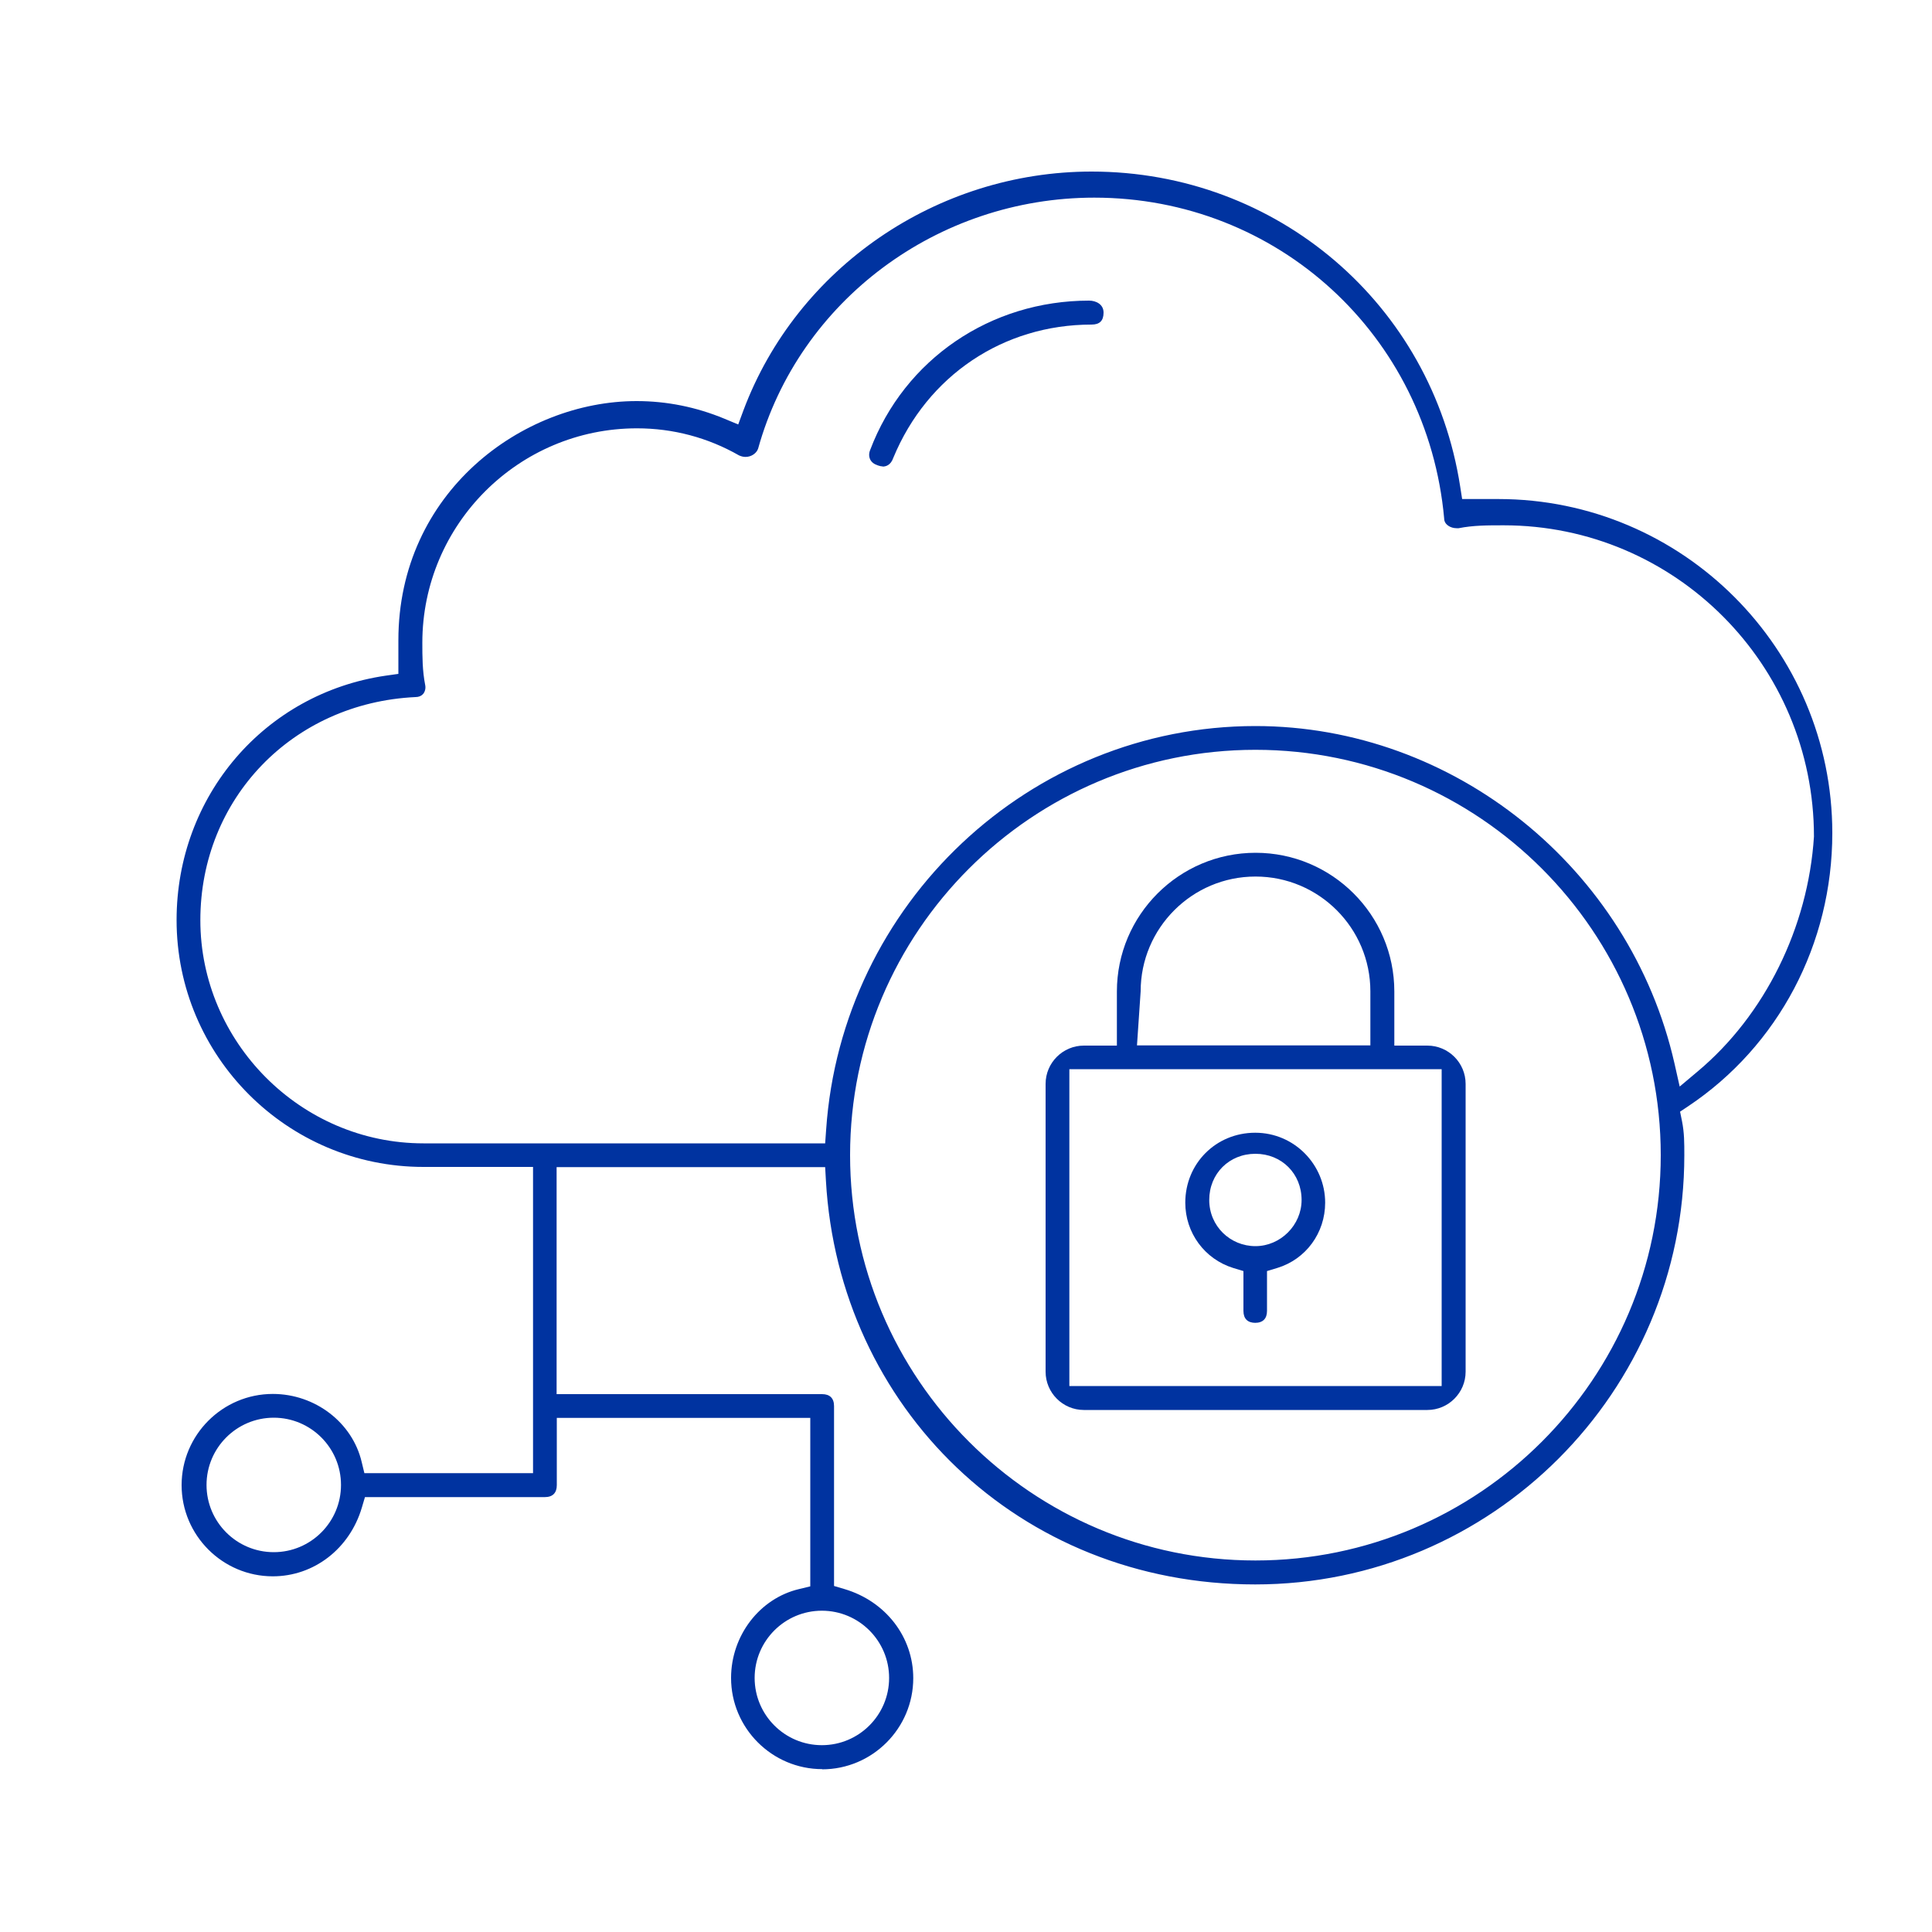 <?xml version="1.0" encoding="UTF-8"?>
<svg id="Layer_2" data-name="Layer 2" xmlns="http://www.w3.org/2000/svg" viewBox="0 0 100 100">
  <defs>
    <style>
      .cls-1 {
        fill: none;
      }

      .cls-2 {
        fill: #0033a0;
      }
    </style>
  </defs>
  <g id="Layer_1-2" data-name="Layer 1">
    <g>
      <rect class="cls-1" width="100" height="100"/>
      <path class="cls-2" d="M42.56,91.57c-2.6,0-4.72-2.12-4.72-4.72,0-2.19,1.48-4.12,3.52-4.6l.58-.14v-8.72h-13.12v3.48c0,.4-.21.62-.62.62h-9.31l-.16.54c-.63,2.13-2.48,3.56-4.61,3.56-2.6,0-4.72-2.12-4.72-4.72s2.12-4.72,4.72-4.72c2.19,0,4.12,1.48,4.6,3.52l.14.58h8.73v-15.85h-5.67c-7.05,0-12.78-5.73-12.78-12.78,0-6.42,4.56-11.74,10.84-12.65l.64-.09v-1.74c0-7.65,6.4-12.38,12.33-12.38,1.57,0,3.09.31,4.54.91l.72.3.27-.73c2.77-7.39,10.02-12.36,18.02-12.36,9.59,0,17.62,6.86,19.08,16.31l.1.64h1.87c9.54,0,17.29,7.76,17.29,17.29,0,5.74-2.79,11.02-7.46,14.14l-.42.28.1.49c.12.61.12,1.1.12,1.77,0,12.25-9.96,22.21-22.21,22.21s-21.55-9.18-22.22-20.89l-.04-.71h-13.9v11.75h13.74c.4,0,.62.21.62.62v9.31l.54.16c2.13.63,3.56,2.48,3.56,4.61,0,2.6-2.12,4.72-4.72,4.72ZM42.54,83.37c-1.92,0-3.48,1.56-3.48,3.48s1.56,3.48,3.48,3.48,3.48-1.56,3.48-3.48-1.56-3.48-3.48-3.48ZM64.98,38.81c-11.57,0-20.98,9.41-20.98,20.98s9.41,20.98,20.98,20.98,20.98-9.41,20.98-20.98-9.41-20.98-20.98-20.98ZM14.17,73.38c-1.92,0-3.48,1.56-3.48,3.48s1.56,3.48,3.48,3.48,3.48-1.56,3.48-3.48-1.56-3.48-3.48-3.48ZM32.97,22.17c-6.13,0-11.11,4.98-11.11,11.1,0,.71,0,1.44.15,2.2.03.16-.01.33-.11.45-.09.1-.22.16-.39.16-6.37.3-11.14,5.26-11.14,11.55s5.18,11.55,11.55,11.55h20.79l.05-.7c.8-11.72,10.56-20.9,22.22-20.9,10.27,0,19.39,7.34,21.69,17.46l.27,1.2.94-.79c3.47-2.91,5.71-7.45,6.01-12.15,0-8.9-7.2-16.11-16.06-16.11-.85,0-1.58,0-2.33.15-.02,0-.06,0-.11,0-.31,0-.64-.19-.64-.5-.86-9.5-8.64-16.61-18.11-16.61-8.12,0-15.27,5.34-17.4,12.99-.08.24-.35.43-.65.43-.12,0-.23-.03-.34-.08-1.61-.92-3.41-1.4-5.28-1.4Z"/>
      <path class="cls-2" d="M56.1,72.98c-1.09,0-1.98-.89-1.98-1.98v-14.9c0-1.09.89-1.98,1.98-1.98h1.71v-2.8c0-3.96,3.22-7.18,7.18-7.18s7.18,3.22,7.18,7.18v2.8h1.71c1.09,0,1.98.89,1.98,1.98v14.9c0,1.09-.89,1.98-1.98,1.98h-17.77ZM55.35,71.74h19.27v-16.4h-19.27v16.4ZM64.98,45.37c-3.28,0-5.94,2.67-5.94,5.94l-.19,2.8h12.08v-2.8c0-3.28-2.67-5.94-5.94-5.94Z"/>
      <path class="cls-2" d="M64.98,68.47c-.4,0-.62-.21-.62-.62v-2.06l-.53-.16c-1.48-.46-2.48-1.82-2.48-3.38,0-2.03,1.59-3.62,3.62-3.62s3.62,1.66,3.62,3.62c0,1.57-1,2.93-2.48,3.38l-.53.16v2.06c0,.4-.21.62-.62.62ZM64.98,59.72c-1.36,0-2.39,1.03-2.39,2.39s1.09,2.39,2.39,2.39,2.39-1.09,2.39-2.39c0-1.36-1.03-2.39-2.39-2.39Z"/>
      <path class="cls-2" d="M45.69,24.14c-.08,0-.17-.02-.25-.05-.21-.07-.33-.17-.4-.31-.07-.15-.07-.32,0-.49,1.78-4.7,6.23-7.73,11.33-7.73.36,0,.75.19.75.62s-.21.62-.62.62c-4.57,0-8.5,2.64-10.26,6.89-.14.41-.41.46-.56.46Z"/>
    </g>
  </g>
</svg>